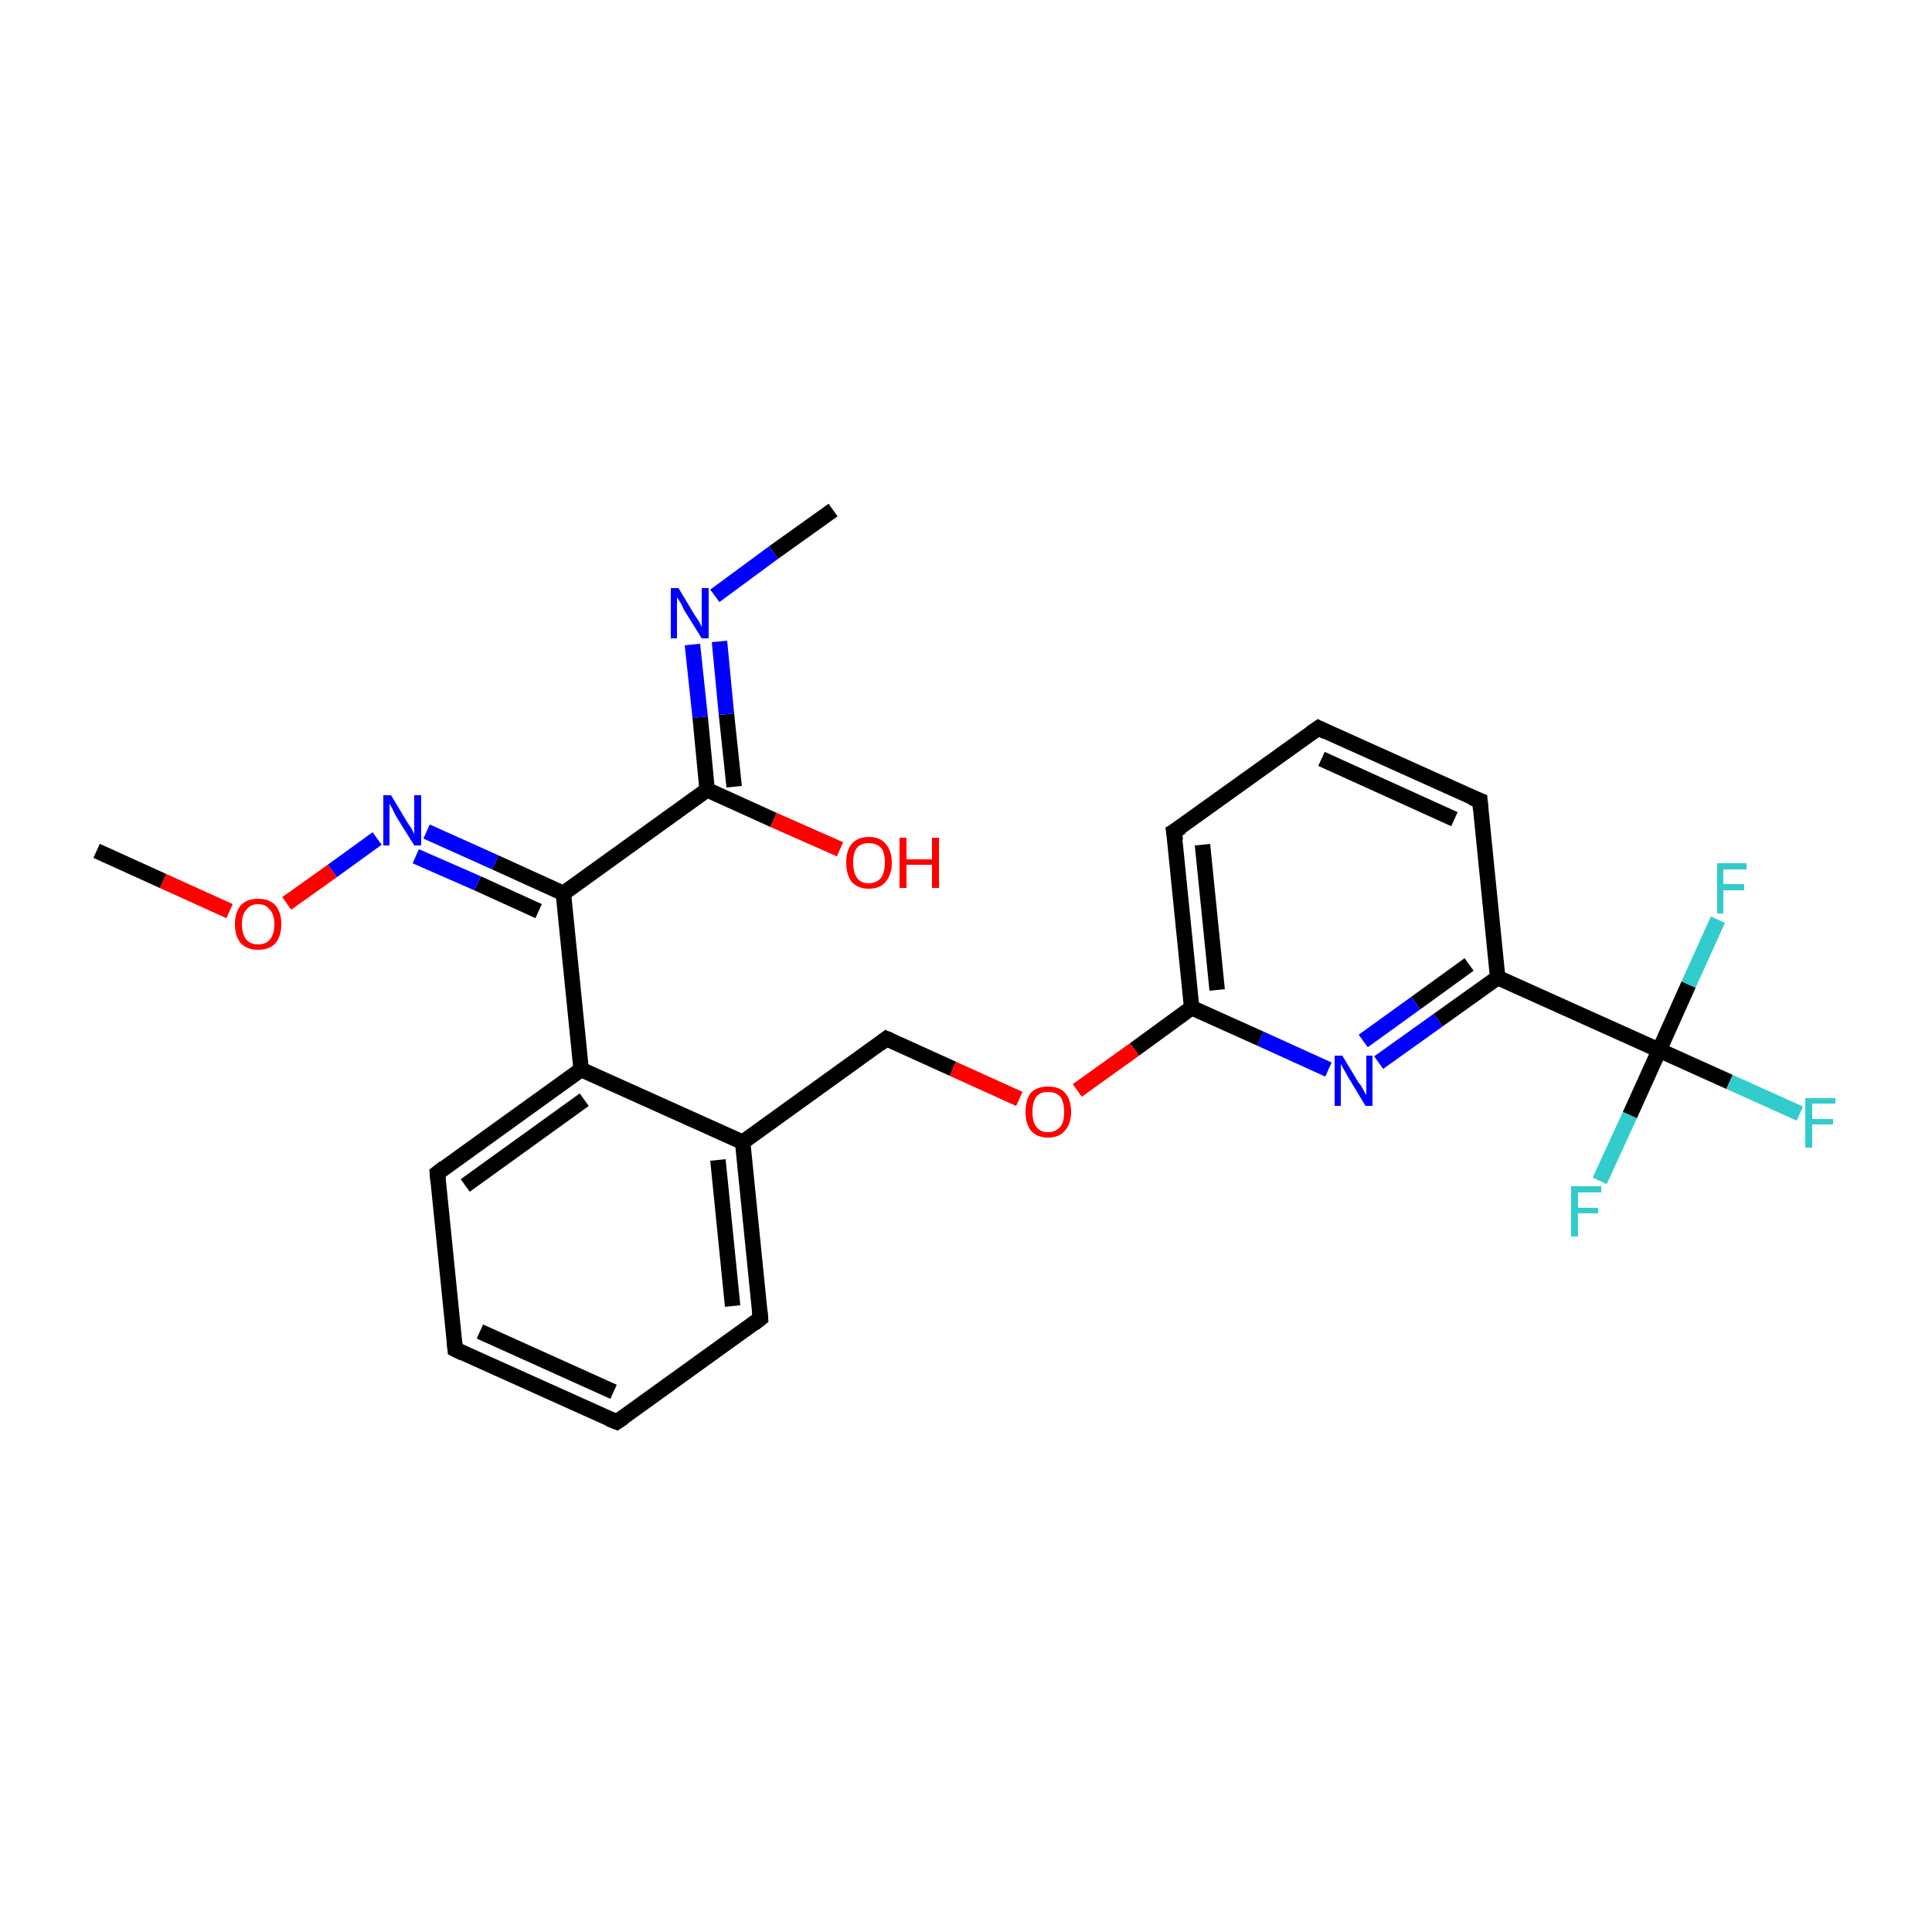<?xml version='1.0' encoding='iso-8859-1'?>
<svg version='1.1' baseProfile='full'
              xmlns='http://www.w3.org/2000/svg'
                      xmlns:rdkit='http://www.rdkit.org/xml'
                      xmlns:xlink='http://www.w3.org/1999/xlink'
                  xml:space='preserve'
width='250px' height='250px' viewBox='0 0 250 250'>
<!-- END OF HEADER -->
<rect style='opacity:1.0;fill:#FFFFFF;stroke:none' width='250.0' height='250.0' x='0.0' y='0.0'> </rect>
<path class='bond-0 atom-0 atom-20' d='M 107.8,66.0 L 100.1,71.5' style='fill:none;fill-rule:evenodd;stroke:#000000;stroke-width:2.0px;stroke-linecap:butt;stroke-linejoin:miter;stroke-opacity:1' />
<path class='bond-0 atom-0 atom-20' d='M 100.1,71.5 L 92.5,77.1' style='fill:none;fill-rule:evenodd;stroke:#0000FF;stroke-width:2.0px;stroke-linecap:butt;stroke-linejoin:miter;stroke-opacity:1' />
<path class='bond-1 atom-1 atom-24' d='M 12.5,110.1 L 21.1,114.0' style='fill:none;fill-rule:evenodd;stroke:#000000;stroke-width:2.0px;stroke-linecap:butt;stroke-linejoin:miter;stroke-opacity:1' />
<path class='bond-1 atom-1 atom-24' d='M 21.1,114.0 L 29.7,117.9' style='fill:none;fill-rule:evenodd;stroke:#FF0000;stroke-width:2.0px;stroke-linecap:butt;stroke-linejoin:miter;stroke-opacity:1' />
<path class='bond-2 atom-2 atom-3' d='M 79.8,184.0 L 58.9,174.6' style='fill:none;fill-rule:evenodd;stroke:#000000;stroke-width:2.0px;stroke-linecap:butt;stroke-linejoin:miter;stroke-opacity:1' />
<path class='bond-2 atom-2 atom-3' d='M 79.4,180.1 L 62.1,172.3' style='fill:none;fill-rule:evenodd;stroke:#000000;stroke-width:2.0px;stroke-linecap:butt;stroke-linejoin:miter;stroke-opacity:1' />
<path class='bond-3 atom-2 atom-5' d='M 79.8,184.0 L 98.4,170.6' style='fill:none;fill-rule:evenodd;stroke:#000000;stroke-width:2.0px;stroke-linecap:butt;stroke-linejoin:miter;stroke-opacity:1' />
<path class='bond-4 atom-3 atom-6' d='M 58.9,174.6 L 56.6,151.8' style='fill:none;fill-rule:evenodd;stroke:#000000;stroke-width:2.0px;stroke-linecap:butt;stroke-linejoin:miter;stroke-opacity:1' />
<path class='bond-5 atom-4 atom-7' d='M 170.6,94.2 L 191.5,103.6' style='fill:none;fill-rule:evenodd;stroke:#000000;stroke-width:2.0px;stroke-linecap:butt;stroke-linejoin:miter;stroke-opacity:1' />
<path class='bond-5 atom-4 atom-7' d='M 171.0,98.2 L 188.2,106.0' style='fill:none;fill-rule:evenodd;stroke:#000000;stroke-width:2.0px;stroke-linecap:butt;stroke-linejoin:miter;stroke-opacity:1' />
<path class='bond-6 atom-4 atom-8' d='M 170.6,94.2 L 151.9,107.6' style='fill:none;fill-rule:evenodd;stroke:#000000;stroke-width:2.0px;stroke-linecap:butt;stroke-linejoin:miter;stroke-opacity:1' />
<path class='bond-7 atom-5 atom-10' d='M 98.4,170.6 L 96.1,147.8' style='fill:none;fill-rule:evenodd;stroke:#000000;stroke-width:2.0px;stroke-linecap:butt;stroke-linejoin:miter;stroke-opacity:1' />
<path class='bond-7 atom-5 atom-10' d='M 94.8,169.0 L 92.9,150.1' style='fill:none;fill-rule:evenodd;stroke:#000000;stroke-width:2.0px;stroke-linecap:butt;stroke-linejoin:miter;stroke-opacity:1' />
<path class='bond-8 atom-6 atom-11' d='M 56.6,151.8 L 75.2,138.4' style='fill:none;fill-rule:evenodd;stroke:#000000;stroke-width:2.0px;stroke-linecap:butt;stroke-linejoin:miter;stroke-opacity:1' />
<path class='bond-8 atom-6 atom-11' d='M 60.2,153.4 L 75.6,142.3' style='fill:none;fill-rule:evenodd;stroke:#000000;stroke-width:2.0px;stroke-linecap:butt;stroke-linejoin:miter;stroke-opacity:1' />
<path class='bond-9 atom-7 atom-12' d='M 191.5,103.6 L 193.8,126.5' style='fill:none;fill-rule:evenodd;stroke:#000000;stroke-width:2.0px;stroke-linecap:butt;stroke-linejoin:miter;stroke-opacity:1' />
<path class='bond-10 atom-8 atom-13' d='M 151.9,107.6 L 154.2,130.4' style='fill:none;fill-rule:evenodd;stroke:#000000;stroke-width:2.0px;stroke-linecap:butt;stroke-linejoin:miter;stroke-opacity:1' />
<path class='bond-10 atom-8 atom-13' d='M 155.6,109.3 L 157.5,128.1' style='fill:none;fill-rule:evenodd;stroke:#000000;stroke-width:2.0px;stroke-linecap:butt;stroke-linejoin:miter;stroke-opacity:1' />
<path class='bond-11 atom-9 atom-10' d='M 114.7,134.4 L 96.1,147.8' style='fill:none;fill-rule:evenodd;stroke:#000000;stroke-width:2.0px;stroke-linecap:butt;stroke-linejoin:miter;stroke-opacity:1' />
<path class='bond-12 atom-9 atom-25' d='M 114.7,134.4 L 123.3,138.3' style='fill:none;fill-rule:evenodd;stroke:#000000;stroke-width:2.0px;stroke-linecap:butt;stroke-linejoin:miter;stroke-opacity:1' />
<path class='bond-12 atom-9 atom-25' d='M 123.3,138.3 L 131.9,142.2' style='fill:none;fill-rule:evenodd;stroke:#FF0000;stroke-width:2.0px;stroke-linecap:butt;stroke-linejoin:miter;stroke-opacity:1' />
<path class='bond-13 atom-10 atom-11' d='M 96.1,147.8 L 75.2,138.4' style='fill:none;fill-rule:evenodd;stroke:#000000;stroke-width:2.0px;stroke-linecap:butt;stroke-linejoin:miter;stroke-opacity:1' />
<path class='bond-14 atom-11 atom-14' d='M 75.2,138.4 L 72.9,115.6' style='fill:none;fill-rule:evenodd;stroke:#000000;stroke-width:2.0px;stroke-linecap:butt;stroke-linejoin:miter;stroke-opacity:1' />
<path class='bond-15 atom-12 atom-16' d='M 193.8,126.5 L 214.7,135.9' style='fill:none;fill-rule:evenodd;stroke:#000000;stroke-width:2.0px;stroke-linecap:butt;stroke-linejoin:miter;stroke-opacity:1' />
<path class='bond-16 atom-12 atom-21' d='M 193.8,126.5 L 186.1,132.0' style='fill:none;fill-rule:evenodd;stroke:#000000;stroke-width:2.0px;stroke-linecap:butt;stroke-linejoin:miter;stroke-opacity:1' />
<path class='bond-16 atom-12 atom-21' d='M 186.1,132.0 L 178.4,137.5' style='fill:none;fill-rule:evenodd;stroke:#0000FF;stroke-width:2.0px;stroke-linecap:butt;stroke-linejoin:miter;stroke-opacity:1' />
<path class='bond-16 atom-12 atom-21' d='M 190.1,124.8 L 183.2,129.8' style='fill:none;fill-rule:evenodd;stroke:#000000;stroke-width:2.0px;stroke-linecap:butt;stroke-linejoin:miter;stroke-opacity:1' />
<path class='bond-16 atom-12 atom-21' d='M 183.2,129.8 L 176.4,134.7' style='fill:none;fill-rule:evenodd;stroke:#0000FF;stroke-width:2.0px;stroke-linecap:butt;stroke-linejoin:miter;stroke-opacity:1' />
<path class='bond-17 atom-13 atom-21' d='M 154.2,130.4 L 163.1,134.4' style='fill:none;fill-rule:evenodd;stroke:#000000;stroke-width:2.0px;stroke-linecap:butt;stroke-linejoin:miter;stroke-opacity:1' />
<path class='bond-17 atom-13 atom-21' d='M 163.1,134.4 L 171.9,138.4' style='fill:none;fill-rule:evenodd;stroke:#0000FF;stroke-width:2.0px;stroke-linecap:butt;stroke-linejoin:miter;stroke-opacity:1' />
<path class='bond-18 atom-13 atom-25' d='M 154.2,130.4 L 146.8,135.8' style='fill:none;fill-rule:evenodd;stroke:#000000;stroke-width:2.0px;stroke-linecap:butt;stroke-linejoin:miter;stroke-opacity:1' />
<path class='bond-18 atom-13 atom-25' d='M 146.8,135.8 L 139.4,141.1' style='fill:none;fill-rule:evenodd;stroke:#FF0000;stroke-width:2.0px;stroke-linecap:butt;stroke-linejoin:miter;stroke-opacity:1' />
<path class='bond-19 atom-14 atom-15' d='M 72.9,115.6 L 91.5,102.2' style='fill:none;fill-rule:evenodd;stroke:#000000;stroke-width:2.0px;stroke-linecap:butt;stroke-linejoin:miter;stroke-opacity:1' />
<path class='bond-20 atom-14 atom-22' d='M 72.9,115.6 L 64.1,111.6' style='fill:none;fill-rule:evenodd;stroke:#000000;stroke-width:2.0px;stroke-linecap:butt;stroke-linejoin:miter;stroke-opacity:1' />
<path class='bond-20 atom-14 atom-22' d='M 64.1,111.6 L 55.2,107.6' style='fill:none;fill-rule:evenodd;stroke:#0000FF;stroke-width:2.0px;stroke-linecap:butt;stroke-linejoin:miter;stroke-opacity:1' />
<path class='bond-20 atom-14 atom-22' d='M 69.7,117.9 L 61.8,114.3' style='fill:none;fill-rule:evenodd;stroke:#000000;stroke-width:2.0px;stroke-linecap:butt;stroke-linejoin:miter;stroke-opacity:1' />
<path class='bond-20 atom-14 atom-22' d='M 61.8,114.3 L 53.8,110.8' style='fill:none;fill-rule:evenodd;stroke:#0000FF;stroke-width:2.0px;stroke-linecap:butt;stroke-linejoin:miter;stroke-opacity:1' />
<path class='bond-21 atom-15 atom-20' d='M 91.5,102.2 L 90.6,92.8' style='fill:none;fill-rule:evenodd;stroke:#000000;stroke-width:2.0px;stroke-linecap:butt;stroke-linejoin:miter;stroke-opacity:1' />
<path class='bond-21 atom-15 atom-20' d='M 90.6,92.8 L 89.6,83.4' style='fill:none;fill-rule:evenodd;stroke:#0000FF;stroke-width:2.0px;stroke-linecap:butt;stroke-linejoin:miter;stroke-opacity:1' />
<path class='bond-21 atom-15 atom-20' d='M 95.0,101.8 L 94.0,92.4' style='fill:none;fill-rule:evenodd;stroke:#000000;stroke-width:2.0px;stroke-linecap:butt;stroke-linejoin:miter;stroke-opacity:1' />
<path class='bond-21 atom-15 atom-20' d='M 94.0,92.4 L 93.1,83.0' style='fill:none;fill-rule:evenodd;stroke:#0000FF;stroke-width:2.0px;stroke-linecap:butt;stroke-linejoin:miter;stroke-opacity:1' />
<path class='bond-22 atom-15 atom-23' d='M 91.5,102.2 L 100.1,106.1' style='fill:none;fill-rule:evenodd;stroke:#000000;stroke-width:2.0px;stroke-linecap:butt;stroke-linejoin:miter;stroke-opacity:1' />
<path class='bond-22 atom-15 atom-23' d='M 100.1,106.1 L 108.7,109.9' style='fill:none;fill-rule:evenodd;stroke:#FF0000;stroke-width:2.0px;stroke-linecap:butt;stroke-linejoin:miter;stroke-opacity:1' />
<path class='bond-23 atom-16 atom-17' d='M 214.7,135.9 L 223.8,140.0' style='fill:none;fill-rule:evenodd;stroke:#000000;stroke-width:2.0px;stroke-linecap:butt;stroke-linejoin:miter;stroke-opacity:1' />
<path class='bond-23 atom-16 atom-17' d='M 223.8,140.0 L 232.9,144.1' style='fill:none;fill-rule:evenodd;stroke:#33CCCC;stroke-width:2.0px;stroke-linecap:butt;stroke-linejoin:miter;stroke-opacity:1' />
<path class='bond-24 atom-16 atom-18' d='M 214.7,135.9 L 210.9,144.3' style='fill:none;fill-rule:evenodd;stroke:#000000;stroke-width:2.0px;stroke-linecap:butt;stroke-linejoin:miter;stroke-opacity:1' />
<path class='bond-24 atom-16 atom-18' d='M 210.9,144.3 L 207.0,152.8' style='fill:none;fill-rule:evenodd;stroke:#33CCCC;stroke-width:2.0px;stroke-linecap:butt;stroke-linejoin:miter;stroke-opacity:1' />
<path class='bond-25 atom-16 atom-19' d='M 214.7,135.9 L 218.5,127.4' style='fill:none;fill-rule:evenodd;stroke:#000000;stroke-width:2.0px;stroke-linecap:butt;stroke-linejoin:miter;stroke-opacity:1' />
<path class='bond-25 atom-16 atom-19' d='M 218.5,127.4 L 222.3,119.0' style='fill:none;fill-rule:evenodd;stroke:#33CCCC;stroke-width:2.0px;stroke-linecap:butt;stroke-linejoin:miter;stroke-opacity:1' />
<path class='bond-26 atom-22 atom-24' d='M 48.8,108.5 L 43.0,112.7' style='fill:none;fill-rule:evenodd;stroke:#0000FF;stroke-width:2.0px;stroke-linecap:butt;stroke-linejoin:miter;stroke-opacity:1' />
<path class='bond-26 atom-22 atom-24' d='M 43.0,112.7 L 37.1,116.9' style='fill:none;fill-rule:evenodd;stroke:#FF0000;stroke-width:2.0px;stroke-linecap:butt;stroke-linejoin:miter;stroke-opacity:1' />
<path d='M 78.8,183.6 L 79.8,184.0 L 80.7,183.4' style='fill:none;stroke:#000000;stroke-width:2.0px;stroke-linecap:butt;stroke-linejoin:miter;stroke-opacity:1;' />
<path d='M 59.9,175.1 L 58.9,174.6 L 58.8,173.5' style='fill:none;stroke:#000000;stroke-width:2.0px;stroke-linecap:butt;stroke-linejoin:miter;stroke-opacity:1;' />
<path d='M 171.6,94.7 L 170.6,94.2 L 169.6,94.9' style='fill:none;stroke:#000000;stroke-width:2.0px;stroke-linecap:butt;stroke-linejoin:miter;stroke-opacity:1;' />
<path d='M 97.5,171.3 L 98.4,170.6 L 98.3,169.5' style='fill:none;stroke:#000000;stroke-width:2.0px;stroke-linecap:butt;stroke-linejoin:miter;stroke-opacity:1;' />
<path d='M 56.7,152.9 L 56.6,151.8 L 57.5,151.1' style='fill:none;stroke:#000000;stroke-width:2.0px;stroke-linecap:butt;stroke-linejoin:miter;stroke-opacity:1;' />
<path d='M 190.4,103.2 L 191.5,103.6 L 191.6,104.8' style='fill:none;stroke:#000000;stroke-width:2.0px;stroke-linecap:butt;stroke-linejoin:miter;stroke-opacity:1;' />
<path d='M 152.9,107.0 L 151.9,107.6 L 152.1,108.8' style='fill:none;stroke:#000000;stroke-width:2.0px;stroke-linecap:butt;stroke-linejoin:miter;stroke-opacity:1;' />
<path d='M 113.8,135.1 L 114.7,134.4 L 115.2,134.6' style='fill:none;stroke:#000000;stroke-width:2.0px;stroke-linecap:butt;stroke-linejoin:miter;stroke-opacity:1;' />
<path class='atom-17' d='M 233.6 142.1
L 237.5 142.1
L 237.5 142.8
L 234.5 142.8
L 234.5 144.8
L 237.2 144.8
L 237.2 145.5
L 234.5 145.5
L 234.5 148.5
L 233.6 148.5
L 233.6 142.1
' fill='#33CCCC'/>
<path class='atom-18' d='M 203.3 153.5
L 207.2 153.5
L 207.2 154.3
L 204.2 154.3
L 204.2 156.3
L 206.8 156.3
L 206.8 157.0
L 204.2 157.0
L 204.2 160.0
L 203.3 160.0
L 203.3 153.5
' fill='#33CCCC'/>
<path class='atom-19' d='M 222.2 111.7
L 226.0 111.7
L 226.0 112.5
L 223.0 112.5
L 223.0 114.4
L 225.7 114.4
L 225.7 115.2
L 223.0 115.2
L 223.0 118.2
L 222.2 118.2
L 222.2 111.7
' fill='#33CCCC'/>
<path class='atom-20' d='M 87.8 76.1
L 89.9 79.6
Q 90.1 79.9, 90.5 80.5
Q 90.8 81.1, 90.8 81.2
L 90.8 76.1
L 91.7 76.1
L 91.7 82.6
L 90.8 82.6
L 88.5 78.9
Q 88.3 78.4, 88.0 77.9
Q 87.7 77.4, 87.6 77.3
L 87.6 82.6
L 86.8 82.6
L 86.8 76.1
L 87.8 76.1
' fill='#0000FF'/>
<path class='atom-21' d='M 173.7 136.6
L 175.8 140.1
Q 176.1 140.4, 176.4 141.0
Q 176.7 141.6, 176.8 141.7
L 176.8 136.6
L 177.6 136.6
L 177.6 143.1
L 176.7 143.1
L 174.4 139.3
Q 174.2 138.9, 173.9 138.4
Q 173.6 137.9, 173.5 137.7
L 173.5 143.1
L 172.7 143.1
L 172.7 136.6
L 173.7 136.6
' fill='#0000FF'/>
<path class='atom-22' d='M 50.6 102.9
L 52.7 106.4
Q 52.9 106.7, 53.3 107.3
Q 53.6 107.9, 53.6 108.0
L 53.6 102.9
L 54.5 102.9
L 54.5 109.4
L 53.6 109.4
L 51.3 105.7
Q 51.0 105.2, 50.8 104.7
Q 50.5 104.2, 50.4 104.0
L 50.4 109.4
L 49.6 109.4
L 49.6 102.9
L 50.6 102.9
' fill='#0000FF'/>
<path class='atom-23' d='M 109.5 111.6
Q 109.5 110.1, 110.2 109.2
Q 111.0 108.3, 112.4 108.3
Q 113.9 108.3, 114.6 109.2
Q 115.4 110.1, 115.4 111.6
Q 115.4 113.2, 114.6 114.1
Q 113.9 115.0, 112.4 115.0
Q 111.0 115.0, 110.2 114.1
Q 109.5 113.2, 109.5 111.6
M 112.4 114.3
Q 113.4 114.3, 114.0 113.6
Q 114.5 112.9, 114.5 111.6
Q 114.5 110.3, 114.0 109.7
Q 113.4 109.1, 112.4 109.1
Q 111.4 109.1, 110.9 109.7
Q 110.4 110.3, 110.4 111.6
Q 110.4 112.9, 110.9 113.6
Q 111.4 114.3, 112.4 114.3
' fill='#FF0000'/>
<path class='atom-23' d='M 116.4 108.4
L 117.3 108.4
L 117.3 111.2
L 120.6 111.2
L 120.6 108.4
L 121.5 108.4
L 121.5 114.9
L 120.6 114.9
L 120.6 111.9
L 117.3 111.9
L 117.3 114.9
L 116.4 114.9
L 116.4 108.4
' fill='#FF0000'/>
<path class='atom-24' d='M 30.4 119.6
Q 30.4 118.0, 31.2 117.1
Q 32.0 116.3, 33.4 116.3
Q 34.8 116.3, 35.6 117.1
Q 36.4 118.0, 36.4 119.6
Q 36.4 121.2, 35.6 122.1
Q 34.8 122.9, 33.4 122.9
Q 32.0 122.9, 31.2 122.1
Q 30.4 121.2, 30.4 119.6
M 33.4 122.2
Q 34.4 122.2, 34.9 121.6
Q 35.5 120.9, 35.5 119.6
Q 35.5 118.3, 34.9 117.7
Q 34.4 117.0, 33.4 117.0
Q 32.4 117.0, 31.9 117.7
Q 31.3 118.3, 31.3 119.6
Q 31.3 120.9, 31.9 121.6
Q 32.4 122.2, 33.4 122.2
' fill='#FF0000'/>
<path class='atom-25' d='M 132.7 143.9
Q 132.7 142.3, 133.4 141.4
Q 134.2 140.6, 135.6 140.6
Q 137.1 140.6, 137.8 141.4
Q 138.6 142.3, 138.6 143.9
Q 138.6 145.4, 137.8 146.3
Q 137.1 147.2, 135.6 147.2
Q 134.2 147.2, 133.4 146.3
Q 132.7 145.4, 132.7 143.9
M 135.6 146.5
Q 136.6 146.5, 137.2 145.8
Q 137.7 145.2, 137.7 143.9
Q 137.7 142.6, 137.2 141.9
Q 136.6 141.3, 135.6 141.3
Q 134.6 141.3, 134.1 141.9
Q 133.6 142.6, 133.6 143.9
Q 133.6 145.2, 134.1 145.8
Q 134.6 146.5, 135.6 146.5
' fill='#FF0000'/>
</svg>

